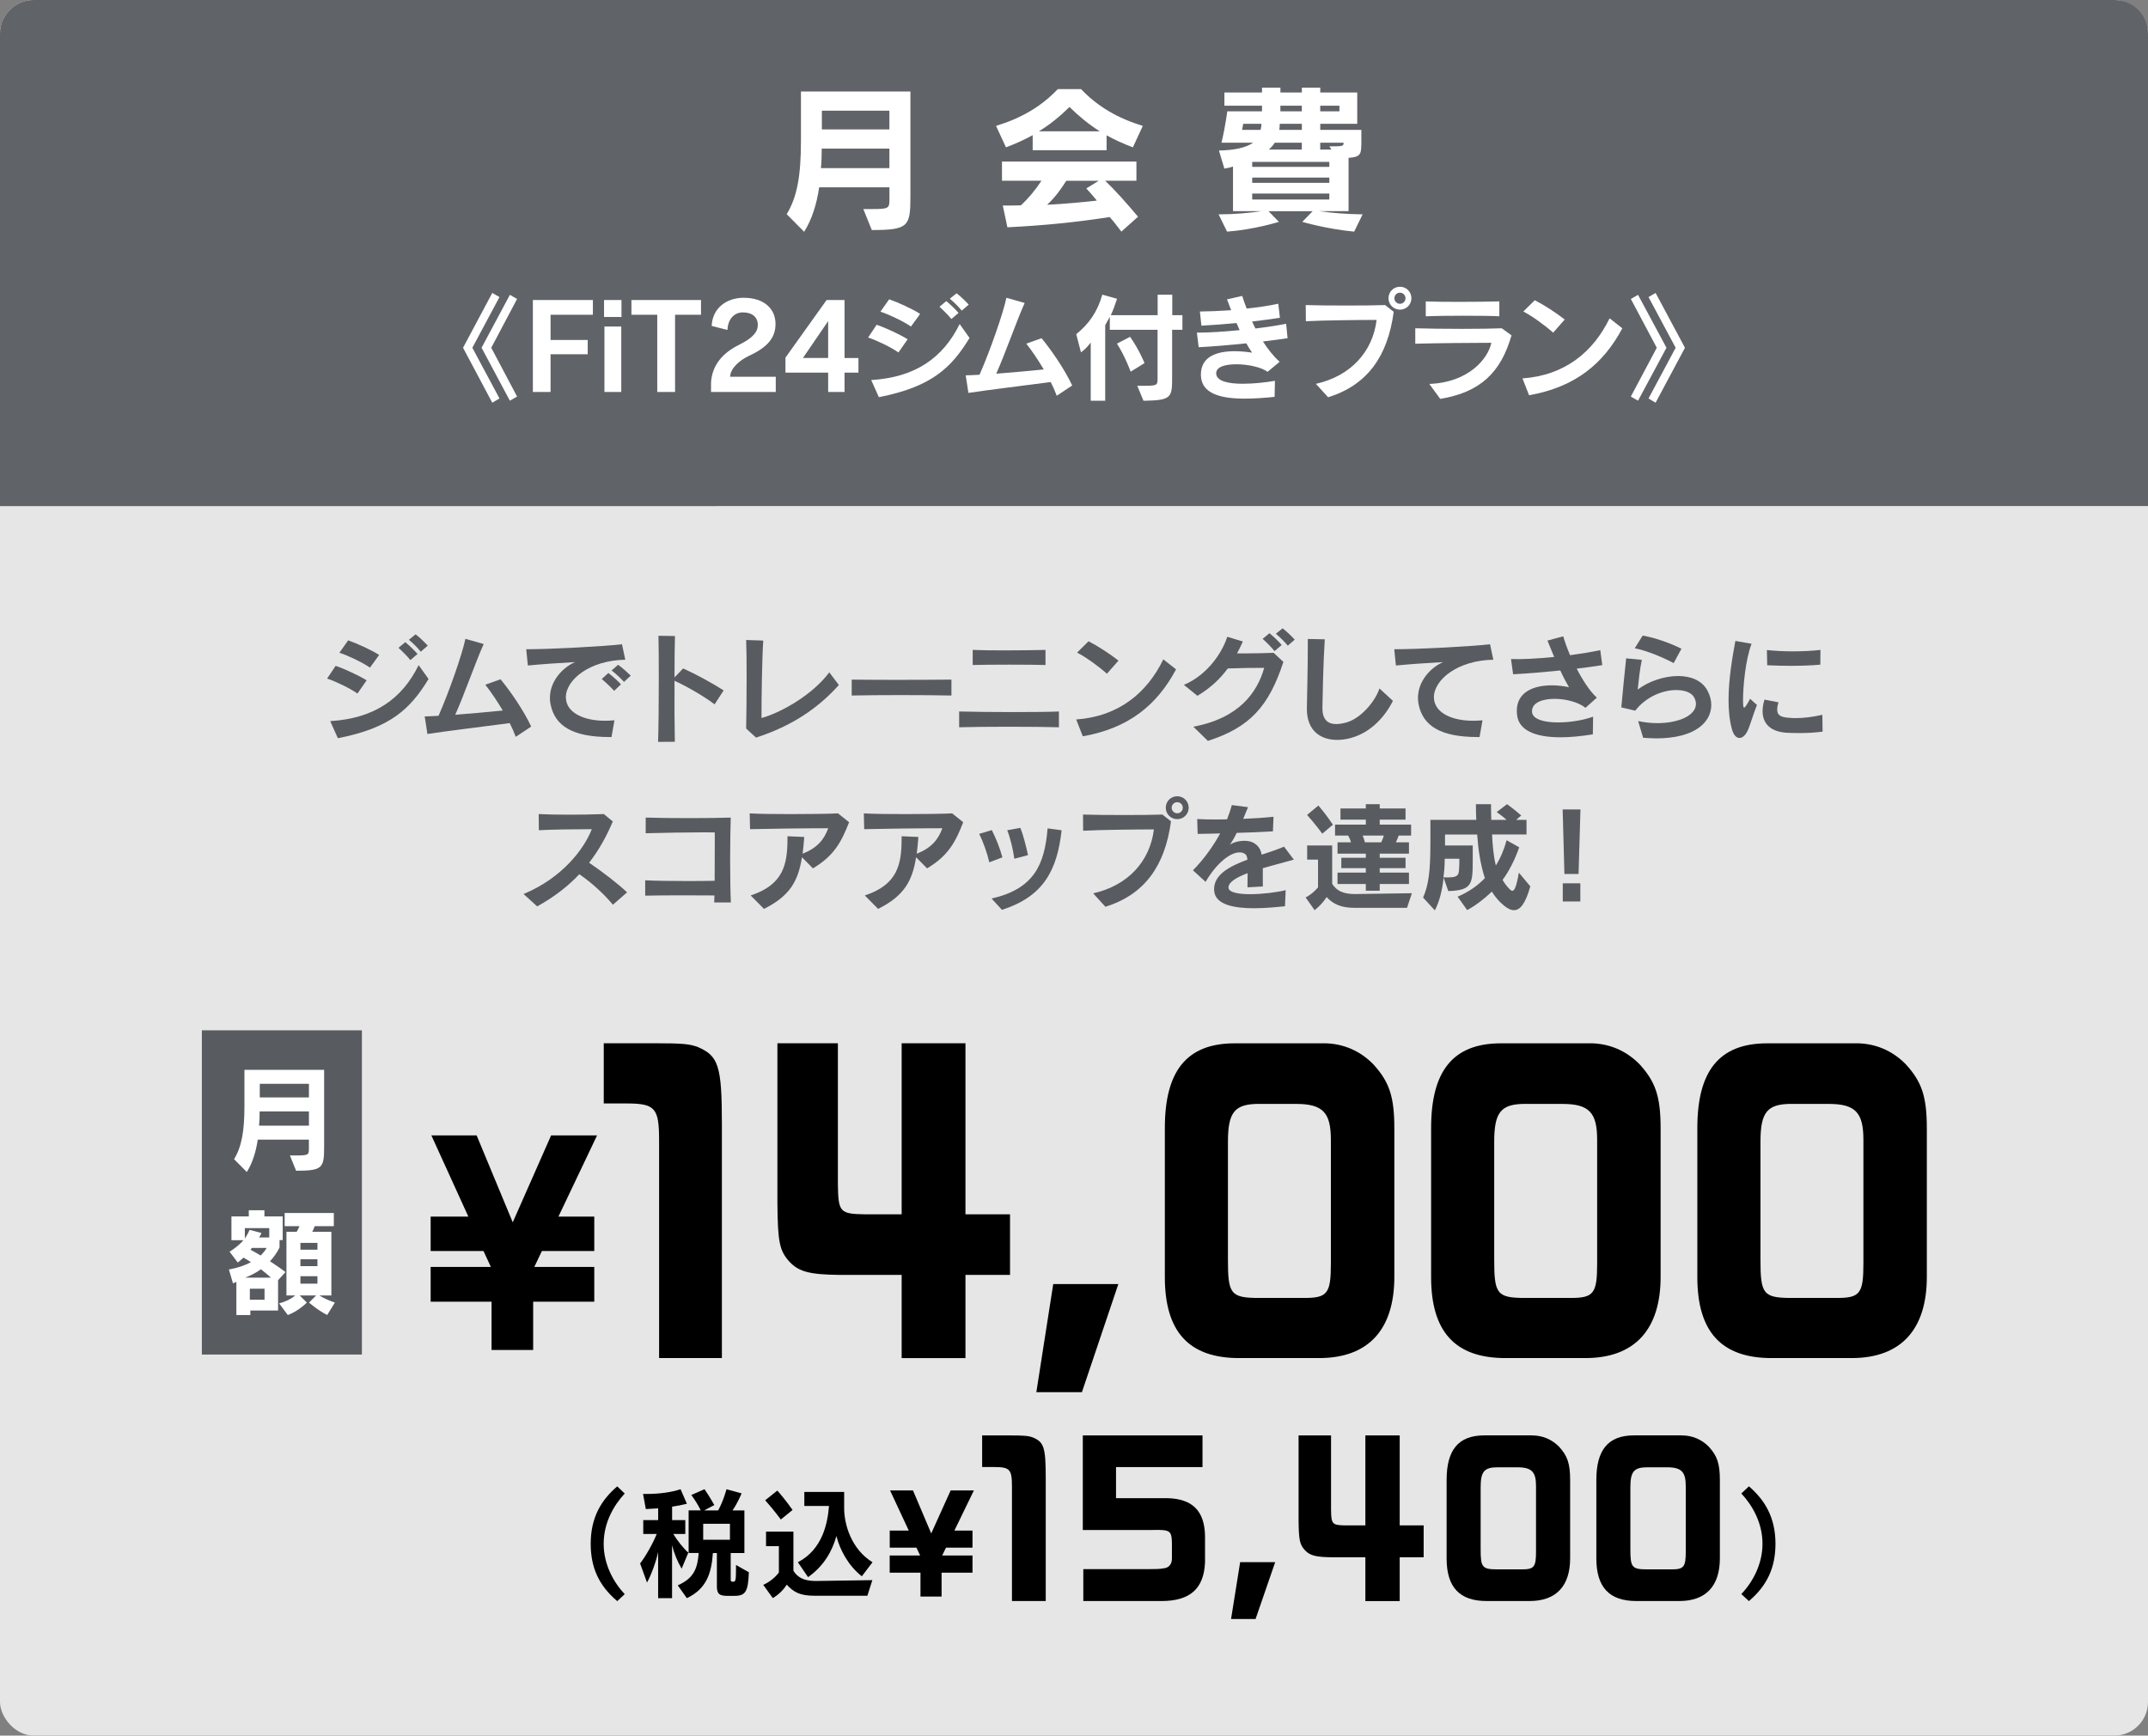 <?xml version="1.0" encoding="UTF-8"?><svg id="_レイヤー_2" xmlns="http://www.w3.org/2000/svg" width="510" height="412.19" viewBox="0 0 510 412.19"><rect x="0" y="0" width="510" height="412.19" fill="#808080" stroke="none"/><g id="_レイヤー_1-2"><g style="opacity:.8;"><rect width="510" height="412.19" rx="8" ry="8" style="fill:#fff; stroke-width:0px;"/><path d="M8,0h494c4.42,0,8,3.58,8,8v112.19H0V8C0,3.58,3.58,0,8,0Z" style="fill:#585b60; stroke-width:0px;"/></g><path d="M206.99,54.63l-2.01-4.98h1.79c4.18,0,4.41-.11,4.41-2.24v-2.92h-16.68c-.61,4.07-1.75,7.67-3.57,10.56l-4.14-4.18c2.47-4.1,3.38-9.08,3.38-17.44v-11.7h25.99v24.96c0,7.07-.46,7.94-9.16,7.94ZM211.17,35.29h-16.07c0,1.6-.04,3.23-.19,4.64h16.26v-4.64ZM211.17,26.29h-16.03v4.45h16.03v-4.45Z" style="fill:#fff; stroke-width:0px;"/><path d="M268.97,34.99c-2.28-.87-4.33-1.79-6.23-2.85v3.53h-17.55v-3.57c-1.94,1.06-3.99,2.01-6.34,2.89l-2.36-5.09c5.93-1.82,10.64-4.52,14.67-8.74h5.51c4.03,4.22,8.74,6.92,14.67,8.74l-2.36,5.09ZM266.24,55.01c-.84-1.14-1.9-2.51-2.77-3.46-7.98,1.22-15.24,1.98-24.28,2.43l-1.1-5.17c1.56,0,2.89,0,4.29-.04,1.71-1.56,3.46-3.65,4.9-5.85h-9.38v-4.56h31.92v4.56h-7.41c2.47,2.39,5.05,5.28,7.79,8.55l-3.95,3.53ZM253.93,25.41c-2.36,2.32-4.67,4.18-7.26,5.77h14.44c-2.54-1.6-4.86-3.5-7.18-5.77ZM253.17,42.93c-1.37,2.17-2.77,4.06-4.56,5.7,4.03-.19,8.89-.65,11.82-.99-.76-.95-1.6-1.9-2.51-2.89l2.96-1.82h-7.71Z" style="fill:#fff; stroke-width:0px;"/><path d="M321.51,55.01c-6.5-.61-12.31-2.32-12.31-2.32l2.47-2.54h-10.49l2.47,2.54s-5.96,1.86-12.31,2.32l-2.01-4.1c3.72,0,7.45-.34,10.11-.76h-6.69v-10.6c-.61.23-1.41.38-2.05.49l-1.29-4.29c3.76-.08,6.42-.68,8.13-1.86h-7.52c.95-3.99,1.37-7.45,1.37-7.45h8.25v-1.33h-8.93v-3.15h8.93v-1.14h4.37v1.14h5.09v-1.14h4.37v1.14h8.78v7.45h-8.78v1.44h9.76v2.2c0,3.65,0,4.18-3.04,4.45v12.65h-6.92c2.81.42,6.54.72,10.26.76l-2.01,4.1ZM295.18,29.4l-.27,1.44h4.37c.15-.46.23-1.03.23-1.44h-4.33ZM315.62,38.45h-18.31v1.18h18.31v-1.18ZM315.62,42.17h-18.31v1.25h18.31v-1.25ZM315.62,45.97h-18.31v1.41h18.31v-1.41ZM309.09,33.89h-6.42c-.38.57-.84,1.14-1.41,1.63h7.83v-1.63ZM309.09,29.4h-5.24c0,.38-.04,1.03-.11,1.44h5.36v-1.44ZM309.09,25.11h-5.09v1.33h5.09v-1.33ZM318.02,25.11h-4.56v1.33h4.56v-1.33ZM313.46,33.89v1.63h2.66l-.49-.76c3.27,0,3.38-.04,3.38-.87h-5.55Z" style="fill:#fff; stroke-width:0px;"/><path d="M116.88,95.64l-6.94-13.05,6.94-13.02,1.71.98-6.44,12.04,6.44,12.04-1.71,1.01ZM121.06,95.16l-6.72-12.57,6.72-12.57,1.71.98-6.13,11.59,6.13,11.59-1.71.98Z" style="fill:#fff; stroke-width:0px;"/><path d="M130.72,74.75v5.99h8.82v3.39h-8.82v8.96h-4.2v-21.84h14.25v3.5h-10.05Z" style="fill:#fff; stroke-width:0px;"/><path d="M143.42,75.28v-4.03h4.14v4.03h-4.14ZM143.51,93.09v-15.54h4v15.54h-4Z" style="fill:#fff; stroke-width:0px;"/><path d="M160.28,74.75v18.34h-4.23v-18.34h-6.13v-3.5h16.52v3.5h-6.16Z" style="fill:#fff; stroke-width:0px;"/><path d="M168.82,93.09v-2.27c.28-4.34,3.02-7.14,6.66-8.93,3.33-1.65,4.45-3.11,4.45-4.7,0-1.82-1.26-3-3.56-3-2.04,0-3.56,1.6-3.64,4.17l-3.75-.95c.14-4.06,3.33-6.69,7.59-6.69,4.84,0,7.56,2.6,7.56,6.22,0,3.11-1.71,5.43-6.16,7.5-2.6,1.2-4.56,3.14-4.62,5.04h10.84v3.61h-15.37Z" style="fill:#fff; stroke-width:0px;"/><path d="M200.52,88.5v4.59h-3.89v-4.59h-10.14v-3.56l9.77-13.69h4.26v13.78h3.3v3.47h-3.3ZM196.63,76.26l-5.99,8.76h5.99v-8.76Z" style="fill:#fff; stroke-width:0px;"/><path d="M213.32,83.71c-1.79-1.26-5.04-2.83-7.2-3.56l2.02-3.02c2.02.67,5.57,2.32,7.36,3.44l-2.18,3.14ZM208.67,94.32l-1.82-4.06c10.47-.64,17.05-5.26,21-13.3l2.35,3.3c-4.31,7.08-9.02,11.62-21.53,14.06ZM216.29,77.55c-1.68-1.18-5.18-2.86-7.25-3.53l2.07-2.94c2.13.73,5.66,2.35,7.36,3.47l-2.18,3ZM225.89,75.76c-.81-.98-1.85-2.02-2.83-2.91l1.62-1.34c1.01.84,2.04,1.82,2.91,2.8l-1.71,1.46ZM228.35,73.77c-.81-.98-1.76-1.93-2.83-2.83l1.6-1.29c1.04.81,2.02,1.76,2.88,2.69l-1.65,1.43Z" style="fill:#fff; stroke-width:0px;"/><path d="M250.9,93.98c-.39-1.06-.87-2.16-1.43-3.25-6.13.81-15.04,1.9-19.54,2.58l-.64-4.17c.92-.03,2.04-.06,3.28-.14,2.49-5.63,5.66-14.73,6.38-18.28l4.34,1.23c-1.88,4.17-4.51,11.76-6.75,16.8,3.72-.28,7.9-.67,11.28-1.01-1.32-2.24-2.77-4.37-4.14-6.13l3.61-1.29c2.18,2.6,5.52,7.42,7.28,11.23l-3.67,2.44Z" style="fill:#fff; stroke-width:0px;"/><path d="M278.3,78.33v11c0,5.12-.03,5.74-6.8,5.85l-1.48-3.56h1.4c3.25,0,3.42-.08,3.42-1.65v-11.65h-11.34v-3.08c-.36.7-.73,1.37-1.09,1.99v17.95h-3.44v-13.83c-.73,1.01-1.54,1.79-2.32,2.32l-1.12-4.31c2.97-2.38,5.04-5.29,6.19-9.38l3.5.98c-.48,1.48-.92,2.69-1.48,3.89h11.12v-4.87h3.47v4.87h2.41v3.47h-2.41ZM268.45,88.27s-1.32-3.67-3.25-6.66l3.11-1.62c2.04,2.83,3.44,6.24,3.44,6.24l-3.3,2.04Z" style="fill:#fff; stroke-width:0px;"/><path d="M299.85,81.08c1.18,1.82,2.49,3.53,3.98,4.84l-2.86,2.38c-1.48-1.09-4.65-1.79-7.39-1.79s-4.82.62-4.82,2.13v.06c.06,1.85,2.91,2.44,6.33,2.44,2.52,0,5.38-.31,7.62-.7l-.08,3.81c-2.38.25-4.82.42-7.11.42-5.66,0-10.28-1.15-10.39-5.52v-.2c0-4.37,3.92-5.54,8.01-5.54,1.4,0,2.83.14,4.14.34-.45-.64-.92-1.4-1.37-2.21-4.06.42-8.34.78-11.31.92l-.42-3.47h.45c2.49,0,6.05-.22,9.69-.59-.22-.53-.48-1.09-.73-1.68-2.94.28-5.91.5-8.34.62l-.36-3.36c2.13-.03,4.45-.11,7.42-.31-.34-.84-.64-1.71-.98-2.58l3.61-.81c.28.92.64,1.93,1.06,3,2.63-.28,5.32-.67,7.5-1.15l.39,3.33c-1.71.28-4.03.59-6.61.9.25.56.53,1.12.81,1.65,2.83-.34,5.49-.76,7.28-1.12l.34,3.42c-1.46.25-3.53.5-5.85.78Z" style="fill:#fff; stroke-width:0px;"/><path d="M315.34,94.35l-2.91-3.19c8.29-1.85,13.5-7.64,14.42-15.18-4.03,0-12.52.08-16.8.31l-.03-3.84c2.21.08,6.05.11,9.86.11,3.44,0,6.89-.03,8.99-.11l2.04,1.6c-1.43,10.61-6.27,17.39-15.57,20.3ZM332.39,73.54c-1.51,0-2.72-1.2-2.72-2.72s1.2-2.72,2.72-2.72,2.72,1.2,2.72,2.72-1.2,2.72-2.72,2.72ZM332.39,69.51c-.73,0-1.32.59-1.32,1.32s.59,1.32,1.32,1.32,1.32-.59,1.32-1.32-.59-1.32-1.32-1.32Z" style="fill:#fff; stroke-width:0px;"/><path d="M341.96,94.74l-2.6-3.56c9.35-.34,13.97-6.02,14.73-9.77-3.92,0-13.44.08-18.06.22v-3.67c2.44.08,6.97.14,11.26.14,3.95,0,7.67-.06,9.27-.14l2.32,1.68c-2.55,8.88-7.45,13.52-16.91,15.09ZM338.52,75.11v-3.53c1.85.08,4.93.11,8.01.11,3.78,0,7.62-.06,9.46-.11v3.53c-3.28-.17-13.5-.17-17.47,0Z" style="fill:#fff; stroke-width:0px;"/><path d="M363.05,93.87l-1.57-4c10.11-.73,16.8-6.3,20.69-14.28l3.02,2.38c-4.56,8.54-11.28,13.97-22.15,15.9ZM368.76,79c-1.9-1.71-5.15-4.06-7.08-5.01l2.72-2.69c2.16,1.09,5.1,3,7.11,4.59l-2.74,3.11Z" style="fill:#fff; stroke-width:0px;"/><path d="M388.92,95.16l-1.71-.98,6.16-11.59-6.16-11.59,1.71-.98,6.75,12.57-6.75,12.57ZM393.09,95.64l-1.68-1.01,6.44-12.04-6.44-12.04,1.68-.98,6.97,13.02-6.97,13.05Z" style="fill:#fff; stroke-width:0px;"/><path d="M84.87,164.71c-1.79-1.26-5.04-2.83-7.2-3.56l2.02-3.02c2.02.67,5.57,2.32,7.36,3.44l-2.18,3.14ZM80.22,175.32l-1.82-4.06c10.47-.64,17.05-5.26,21-13.3l2.35,3.3c-4.31,7.08-9.02,11.62-21.53,14.06ZM87.84,158.55c-1.68-1.18-5.18-2.86-7.25-3.53l2.07-2.94c2.13.73,5.66,2.35,7.36,3.47l-2.18,3ZM97.44,156.76c-.81-.98-1.85-2.02-2.83-2.91l1.62-1.34c1.01.84,2.04,1.82,2.91,2.8l-1.71,1.46ZM99.91,154.77c-.81-.98-1.76-1.93-2.83-2.83l1.6-1.29c1.04.81,2.02,1.76,2.88,2.69l-1.65,1.43Z" style="fill:#585b60; stroke-width:0px;"/><path d="M122.45,174.98c-.39-1.06-.87-2.16-1.43-3.25-6.13.81-15.04,1.9-19.54,2.58l-.64-4.17c.92-.03,2.04-.06,3.28-.14,2.49-5.63,5.66-14.73,6.38-18.28l4.34,1.23c-1.88,4.17-4.51,11.76-6.75,16.8,3.72-.28,7.9-.67,11.28-1.01-1.32-2.24-2.77-4.37-4.14-6.13l3.61-1.29c2.18,2.6,5.52,7.42,7.28,11.23l-3.67,2.44Z" style="fill:#585b60; stroke-width:0px;"/><path d="M134.36,165.6c0,.28.03.56.08.84.59,3.02,4.4,4.73,9.18,4.73.73,0,1.48-.03,2.27-.11l-.7,3.98h-.42c-8.65,0-13.02-2.52-14.06-7.81-.11-.5-.14-1.04-.14-1.51,0-3.89,2.91-7.14,5.96-8.48-3.61.2-7.76.48-11.2.81l-.39-3.86c6.02,0,18.62-.7,22.74-1.18l.78,3.67c-8.48.14-14.11,4.76-14.11,8.93ZM145.81,164.06c-.87-.95-1.93-1.96-2.94-2.8l1.57-1.43c1.04.81,2.1,1.74,3,2.69l-1.62,1.54ZM148.16,161.94c-.84-.92-1.85-1.85-2.94-2.72l1.54-1.34c1.06.78,2.07,1.68,3,2.58l-1.6,1.48Z" style="fill:#585b60; stroke-width:0px;"/><path d="M169.67,167.28c-2.32-1.79-6.55-4.26-9.52-5.6-.03,5.38,0,11.4.08,14.48l-3.98.03c.11-3.14.17-9.38.17-14.98,0-4.42-.03-8.43-.08-10.22l3.92.06c-.06,1.65-.11,5.46-.11,9.83l2.04-2.13c2.97,1.32,6.66,3.33,9.63,5.21l-2.16,3.33Z" style="fill:#585b60; stroke-width:0px;"/><path d="M179.51,175.18l-2.35-2.16c.06-2.97.11-7.78.11-12.21,0-3.61-.03-6.97-.11-8.82l4.06.14c-.28,4.03-.42,13.38-.42,18.39,4.2-1.12,11.87-5.21,16.1-10.84l2.27,3c-4.98,5.57-11.23,9.77-19.66,12.49Z" style="fill:#585b60; stroke-width:0px;"/><path d="M202.22,165.18v-3.78c2.6.03,6.44.06,10.44.06,4.84,0,9.91-.03,13.24-.06v3.78c-6.05-.14-18-.14-23.69,0Z" style="fill:#585b60; stroke-width:0px;"/><path d="M227.73,172.72v-3.75c2.88.08,7.95.14,12.85.14,4.23,0,8.37-.03,10.84-.14v3.75c-5.32-.17-18.34-.17-23.69,0ZM230.95,157.93v-3.58c1.71.08,4.65.11,7.7.11,3.67,0,7.53-.06,9.58-.11v3.58c-3.64-.11-13.58-.11-17.28,0Z" style="fill:#585b60; stroke-width:0px;"/><path d="M257.09,174.87l-1.57-4c10.11-.73,16.8-6.3,20.69-14.28l3.02,2.38c-4.56,8.54-11.28,13.97-22.15,15.9ZM262.81,160c-1.9-1.71-5.15-4.06-7.08-5.01l2.72-2.69c2.16,1.09,5.1,3,7.11,4.59l-2.74,3.11Z" style="fill:#585b60; stroke-width:0px;"/><path d="M286.77,175.94l-3.44-3.36c10.84-1.99,15.2-8.15,16.83-13.97-2.52,0-5.6.03-8.65.14-1.82,2.49-4.06,4.59-7.2,6.5l-3.22-2.6c5.52-2.32,9.07-7.56,10.3-11.42l3.7,1.12c-.45.98-.9,1.93-1.37,2.83h1.54c2.55,0,5.15-.06,7.14-.14l2.32,2.16c-3.5,10.67-8.04,15.57-17.95,18.76ZM302.62,154.63c-.81-.98-1.85-2.02-2.83-2.91l1.62-1.34c1.01.84,2.04,1.82,2.91,2.8l-1.71,1.46ZM305.76,153.34c-.81-.98-1.76-1.93-2.83-2.83l1.6-1.29c1.04.81,2.02,1.76,2.88,2.69l-1.65,1.43Z" style="fill:#585b60; stroke-width:0px;"/><path d="M320.82,175.24c-1.09.31-2.24.48-3.33.48-3.84,0-7.2-2.07-7.2-7.36v-.14c.03-2.52.22-9.27.22-14.73v-1.74l4.03.08c-.36,5.4-.53,14.39-.56,16.3v.08c0,2.63,1.23,3.75,3.28,3.75.73,0,1.54-.14,2.46-.39,3.3-.95,6.69-4.79,7.81-8.06l3.19,2.94c-1.85,3.7-5.18,7.48-9.91,8.79Z" style="fill:#585b60; stroke-width:0px;"/><path d="M340.46,165.6c0,.28.03.56.08.84.59,3.02,4.4,4.73,9.18,4.73.73,0,1.48-.03,2.27-.11l-.7,3.98h-.42c-8.65,0-13.02-2.52-14.06-7.81-.11-.5-.14-1.04-.14-1.51,0-3.89,2.91-7.14,5.96-8.48-3.61.2-7.76.48-11.2.81l-.39-3.86c6.02,0,18.62-.7,22.74-1.18l.78,3.67c-8.48.14-14.11,4.76-14.11,8.93Z" style="fill:#585b60; stroke-width:0px;"/><path d="M374.34,158.77c1.43,2.77,3.16,5.43,4.79,6.92l-2.69,2.41c-1.65-1.34-4.65-2.13-7.34-2.13-2.88,0-5.35.9-5.35,2.91v.25c.2,1.74,2.94,2.44,6.16,2.44,2.86,0,6.1-.53,8.34-1.37l-.06,4.2c-2.8.45-5.38.7-7.67.7-5.99,0-10-1.65-10.33-5.4-.03-.28-.06-.56-.06-.84,0-4.73,4.31-6.1,8.34-6.1,1.46,0,2.88.2,4.06.45-.64-1.09-1.37-2.44-2.07-3.98-3.84.39-7.73.73-11.2.9l-.5-3.61c2.6.08,5.96-.08,10.25-.5-.53-1.26-1.06-2.58-1.6-3.89l3.75-1.01c.36,1.26.92,2.83,1.62,4.48,2.55-.34,5.15-.76,7.17-1.2l.48,3.56c-1.9.31-3.98.59-6.1.84Z" style="fill:#585b60; stroke-width:0px;"/><path d="M393.18,175.35c-.95,0-1.96-.06-3.05-.14l-1.18-3.95c1.57.31,3.11.48,4.54.48,5.21,0,9.18-1.9,9.18-4.56,0-.48-.14-1.01-.42-1.54-.62-1.15-2.24-1.76-4.26-1.76-3.08,0-7.08,1.48-9.74,4.9l-3.3-.78c.28-3.33.84-8.62,1.15-11.65l3.72.36c-.48,2.24-.73,4.73-.98,7.06,2.52-1.93,6.24-3.22,9.6-3.22,2.97,0,5.68,1.01,7,3.53.56,1.06.87,2.21.87,3.33,0,4-3.7,7.95-13.13,7.95ZM397.38,157.48c-2.52-1.34-6.22-2.91-9.24-3.53l1.88-3c3.11.53,6.58,1.82,9.21,3.11l-1.85,3.42Z" style="fill:#585b60; stroke-width:0px;"/><path d="M415.11,173.16c-.56,1.37-1.34,2.1-2.1,2.1s-1.43-.7-1.82-2.16c-.56-2.07-.78-4.42-.78-6.83,0-4.98.92-10.28,1.62-14.05l3.84.67c-1.46,3.86-2.02,10.16-2.02,13.38,0,.45,0,.84.03,1.15.03.34.06.64.22.64.2,0,.59-.53,1.43-2.1l1.62,1.46c-.98,2.55-1.46,4.28-2.04,5.74ZM426.92,174.09c-1.09,0-2.07-.03-2.86-.08-3.44-.25-5.57-1.96-5.57-5.12,0-.81.14-1.74.45-2.74l3.33.64c-.22.7-.31,1.26-.31,1.71,0,1.62,1.26,1.82,2.69,1.96.56.06,1.15.08,1.76.08,1.85,0,3.89-.25,6.27-.78l.06,4c-1.9.25-4,.34-5.82.34ZM432.19,157.85c-2.18.2-4.73.28-7.22.28-1.88,0-3.7-.06-5.38-.14l-.08-3.61c1.85.2,4.03.31,6.22.31,2.32,0,4.62-.11,6.5-.34l-.03,3.5Z" style="fill:#585b60; stroke-width:0px;"/><path d="M145.53,214.87c-2.13-2.58-5.15-5.32-7.98-7.25-2.6,2.77-5.88,5.35-10,7.64l-3.25-2.94c9.27-3.84,14.42-10.78,16.21-15.4-3.75,0-9.72.08-12.57.25l-.03-3.84c3.67.2,10.25.2,15.46,0l2.13,1.76c-1.48,3.5-3.28,6.78-5.63,9.8,3.25,2.21,6.75,4.9,9.02,7.03l-3.36,2.94Z" style="fill:#585b60; stroke-width:0px;"/><path d="M169.57,214.34c.03-.5.03-1.06.06-1.68-2.18,0-4.96-.03-7.7-.03-3.39,0-6.72.03-8.74.08v-3.64c2.27.11,6.36.17,10.33.17,2.21,0,4.37-.03,6.16-.06.03-2.8.03-5.85.03-8.48v-3c-.64,0-1.43-.03-2.32-.03-4.03,0-10.08.11-14.08.22v-3.72c5.29.17,15.62.17,20.19,0-.08,2.52-.14,6.27-.14,9.97,0,3.98.06,7.87.17,10.19h-3.95Z" style="fill:#585b60; stroke-width:0px;"/><path d="M193.01,206.22l-2.6-2.63c-.92,5.8-2.97,9.24-9.02,12.26l-3.16-3.19c7.76-2.55,8.74-7.34,8.74-13.5v-.56l3.98.17c-.11,1.43-.22,2.74-.39,3.98,3.44-1.34,5.12-3.36,6.08-6.05-6.27,0-13.5.11-18.56.22l-.08-3.75c2.38.14,6.16.17,9.91.17,4.48,0,8.93-.06,11.06-.17l2.63,2.1c-1.85,4.73-3.56,7.95-8.57,10.95Z" style="fill:#585b60; stroke-width:0px;"/><path d="M220.11,206.22l-2.6-2.63c-.92,5.8-2.97,9.24-9.02,12.26l-3.16-3.19c7.76-2.55,8.74-7.34,8.74-13.5v-.56l3.98.17c-.11,1.43-.22,2.74-.39,3.98,3.44-1.34,5.12-3.36,6.08-6.05-6.27,0-13.5.11-18.56.22l-.08-3.75c2.38.14,6.16.17,9.91.17,4.48,0,8.93-.06,11.06-.17l2.63,2.1c-1.85,4.73-3.56,7.95-8.57,10.95Z" style="fill:#585b60; stroke-width:0px;"/><path d="M234.89,204.79c-.48-2.13-1.43-4.84-2.41-6.75l3-.9c.95,1.82,1.93,4.31,2.52,6.47l-3.11,1.18ZM237.89,216.08l-2.46-2.69c10.02-2.27,12.6-7.98,13.3-16.66l3.33.45c-1.06,9.58-4.37,15.76-14.17,18.9ZM240.83,203.95c-.28-2.18-.98-5.01-1.68-6.78l3.11-.56c.67,1.62,1.34,4.26,1.82,6.47l-3.25.87Z" style="fill:#585b60; stroke-width:0px;"/><path d="M262.46,215.35l-2.91-3.19c8.29-1.85,13.5-7.64,14.42-15.18-4.03,0-12.52.08-16.8.31l-.03-3.84c2.21.08,6.05.11,9.86.11,3.44,0,6.89-.03,8.99-.11l2.04,1.6c-1.43,10.61-6.27,17.39-15.57,20.3ZM279.51,194.54c-1.51,0-2.72-1.2-2.72-2.72s1.2-2.72,2.72-2.72,2.72,1.21,2.72,2.72-1.2,2.72-2.72,2.72ZM279.51,190.51c-.73,0-1.32.59-1.32,1.32s.59,1.32,1.32,1.32,1.32-.59,1.32-1.32-.59-1.32-1.32-1.32Z" style="fill:#585b60; stroke-width:0px;"/><path d="M299.83,206.19v4.34l-3.64.2c0-1.29.03-2.41.03-3.36-2.63.98-4.54,2.13-4.54,3.39v.06c.06,1.12,2.32,1.54,5.15,1.54s6.22-.42,8.43-.95l-.17,3.81c-1.65.17-4.48.48-7.36.48-4.51,0-9.13-.76-9.44-4.06-.03-.17-.03-.31-.03-.48,0-3.42,3.56-5.38,7.92-7-.08-.73-.25-1.15-.59-1.37-.36-.25-.81-.36-1.29-.36-2.27,0-5.52,2.66-8.06,7l-3-2.74c2.69-2.72,4.87-5.85,6.47-8.76-1.71.06-3.56.08-5.35.11l-.11-3.53c1.26.08,2.8.11,4.48.11.84,0,1.71-.03,2.6-.03.45-1.12.87-2.35,1.15-3.39l3.84.5c-.36.92-.76,1.88-1.15,2.77,2.69-.11,5.26-.28,7.2-.5l-.14,3.47c-2.74.17-5.66.28-8.6.36-.56,1.15-1.12,2.13-1.62,2.8.95-.62,2.24-.92,3.44-.92.84,0,1.65.17,2.21.5,1.09.64,1.65,1.48,1.9,2.8,1.82-.59,3.64-1.21,5.32-1.9l2.32,3.08c-2.04.59-4.76,1.26-7.39,2.04Z" style="fill:#585b60; stroke-width:0px;"/><path d="M334.08,215.6h-12.54c-3,0-5.01-.84-6.55-2.55-.67.98-1.46,1.99-2.86,3.11l-2.13-3.02c1.82-.95,2.94-2.41,2.94-2.41v-6.58h-2.58v-3.36h5.94v9.13c1.15,1.71,2.6,2.38,5.4,2.41l13.52-.2-1.15,3.47ZM313.95,197.99s-1.71-2.35-3.61-4.45l2.69-2.24c1.88,2.18,3.44,4.56,3.44,4.56l-2.52,2.13ZM332.09,198.44c-.17.45-.42,1.15-.67,1.6h3.11v2.69h-6.94v.98h6.13v2.46h-6.13v1.06h6.94v2.71h-6.94v1.6h-3.3v-1.6h-6.72v-2.71h6.72v-1.06h-5.82v-2.46h5.82v-.98h-6.72v-2.69h3.19c-.11-.47-.39-1.12-.67-1.6h-3.11v-2.6h7.31v-1.18h-6.02v-2.66h6.02v-1.01h3.3v1.01h6.13v2.66h-6.13v1.18h7.45v2.6h-2.94ZM323.55,198.44c.2.5.42,1.18.53,1.6h3.86c.2-.36.48-1.09.62-1.6h-5.01Z" style="fill:#585b60; stroke-width:0px;"/><path d="M359.46,216.16c-1.01,0-2.13-.78-3.3-1.93-.7-.7-1.43-1.65-1.96-2.49-1.96,1.9-3.89,3.33-5.85,4.4l-2.27-3.19c2.35-.98,4.62-2.46,6.47-4.4-1.12-3.53-1.57-6.8-1.82-10.36h-7.64v2.6h6.58v3.61c0,5.52-.14,7.06-5.8,7.22l-1.12-3.19c-.34,3.22-1.01,5.68-2.07,7.78l-2.8-3.05c1.32-2.94,1.74-6.33,1.74-12.96v-5.49h10.89c-.06-1.23-.08-2.38-.08-3.72h3.58c0,1.34.03,2.44.06,3.72h3.64c-.67-.62-1.46-1.2-2.35-1.85l2.46-1.88c1.71,1.23,3.36,2.69,3.36,2.69l-1.2,1.04h2.46v3.47h-8.18c.11,2.35.34,5.18.9,7.36,1.12-1.79,1.99-3.86,2.55-5.99l3,1.68c-1.04,2.97-2.44,5.71-3.95,7.73.42.76.95,1.46,1.54,2.07.28.31.53.53.78.53.5,0,.98-1.01,1.54-4.31l2.72,3.25c-1.15,4.14-2.44,5.66-3.86,5.66ZM346.49,203.95h-3.47c0,1.57-.11,3.05-.31,4.4.36.03.7.03,1.01.03,3.05,0,2.6-.92,2.77-3.16v-1.26Z" style="fill:#585b60; stroke-width:0px;"/><path d="M374.8,207.56h-3.36l-.42-15.32h4.23l-.45,15.32ZM371.05,214.09v-4.31h4.17v4.31h-4.17Z" style="fill:#585b60; stroke-width:0px;"/><rect x="47.93" y="244.69" width="38" height="77" style="fill:#585b60; stroke-width:0px;"/><path d="M70.3,278.03l-1.47-3.62h1.3c3.04,0,3.21-.08,3.21-1.63v-2.13h-12.14c-.44,2.96-1.27,5.59-2.6,7.69l-3.02-3.04c1.8-2.99,2.46-6.61,2.46-12.7v-8.52h18.92v18.18c0,5.15-.33,5.78-6.67,5.78ZM73.35,263.95h-11.7c0,1.16-.03,2.35-.14,3.38h11.84v-3.38ZM73.35,257.39h-11.67v3.24h11.67v-3.24Z" style="fill:#fff; stroke-width:0px;"/><path d="M66.02,304.04v7.19h-6.58v1.08h-3.32v-7.88l-.8.36-.97-3.29c2.05-.39,3.79-.97,5.23-1.74-.17-.11-.3-.19-.44-.28-.55-.36-1.02-.64-1.33-.8-.75.69-1.36,1.16-1.36,1.16l-1.94-2.57s2.02-1.22,3.29-2.74h-2.85v-5.64h4.12v-1.47h3.71v1.47h4.34v5.62h-.75v1.77c-.64,1.27-1.41,2.35-2.27,3.26,1.19.77,2.46,1.63,3.68,2.57l-1.77,1.94ZM63.94,291.67h-5.81v2.46s.69-.97,1.13-2.05l2.82.75s-.22.55-.58,1.05h2.43v-2.21ZM61.95,301.44c-1.19.86-2.46,1.49-3.73,1.99h6.11c-.8-.75-1.63-1.38-2.38-1.99ZM62.81,306.05h-3.49v2.63h3.49v-2.63ZM59.79,296.37c-.11.14-.19.3-.3.44.5.25,1.33.72,2.38,1.36.58-.55,1.08-1.16,1.44-1.8h-3.51ZM77.69,312.31c-2.27-1.16-4.32-2.96-4.32-2.96l1.69-1.69h-3.9l1.69,1.69s-1.91,1.99-4.51,2.96l-2.07-2.77c1.6-.42,2.79-1.02,3.84-1.88h-2.1v-15.13h2.43c.36-.55.66-1.33.66-1.33h-3.51v-3.13h11.67v3.13h-4.54s-.3.86-.58,1.33h4.54v15.13h-2.85c1,.64,2.41,1.27,3.68,1.69l-1.83,2.96ZM75.37,295.18h-4.04v1.61h4.04v-1.61ZM75.37,299.06h-4.04v1.63h4.04v-1.63ZM75.37,303.09h-4.04v1.77h4.04v-1.77Z" style="fill:#fff; stroke-width:0px;"/><path d="M116.71,320.61v-11.47h-14.46v-8.25h14.3l-1.75-3.78h-12.55v-8.18h8.95l-8.78-19.28h10.75l8.57,20.64,9.11-20.64h10.91l-9.17,19.28h8.51v8.18h-12.44l-1.8,3.78h14.24v8.25h-14.51v11.47h-9.88Z" style="stroke-width:0px;"/><path d="M143.35,262.06v-14.3h11.94c6.89,0,8.49.18,10.42.91,4.81,2.1,5.69,4.28,5.69,18.21v55.64h-14.91v-51.63c0-7.74-.88-8.83-7.77-8.83h-5.37Z" style="stroke-width:0px;"/><path d="M184.6,247.77h14.34v33.42c.08,6.74.48,7.1,6.49,7.2h8.65v-40.62h15.15v40.62h10.58v14.39h-10.58v19.76h-15.15v-19.76h-14.75c-7.05-.09-9.62-.73-11.86-3.1-2.4-2.64-2.81-4.64-2.89-14.02v-37.88Z" style="stroke-width:0px;"/><path d="M265.53,304.95l-8.65,25.68h-10.82l4.01-25.68h15.47Z" style="stroke-width:0px;"/><path d="M314.31,247.77c4.57,0,8.73,1.82,11.86,5.1,3.69,4.1,4.89,7.56,4.89,15.12v35.24c0,12.47-6.09,19.3-17.87,19.3h-18.99c-11.94,0-17.63-6.28-17.63-19.21v-35.42c0-13.39,5.05-20.12,16.59-20.12h21.16ZM299,262.16c-5.85,0-7.45,1.91-7.45,9.02v27.87c0,8.2.56,9.2,7.37,9.2h10.82c5.45,0,6.25-1.09,6.25-8.2v-29.32c0-6.37-1.76-8.56-8.25-8.56h-8.74Z" style="stroke-width:0px;"/><path d="M377.53,247.77c4.57,0,8.73,1.82,11.86,5.1,3.69,4.1,4.89,7.56,4.89,15.12v35.24c0,12.47-6.09,19.3-17.87,19.3h-18.99c-11.94,0-17.63-6.28-17.63-19.21v-35.42c0-13.39,5.05-20.12,16.59-20.12h21.16ZM362.22,262.16c-5.85,0-7.45,1.91-7.45,9.02v27.87c0,8.2.56,9.2,7.37,9.2h10.82c5.45,0,6.25-1.09,6.25-8.2v-29.32c0-6.37-1.76-8.56-8.25-8.56h-8.73Z" style="stroke-width:0px;"/><path d="M440.74,247.77c4.57,0,8.74,1.82,11.86,5.1,3.69,4.1,4.89,7.56,4.89,15.12v35.24c0,12.47-6.09,19.3-17.87,19.3h-18.99c-11.94,0-17.63-6.28-17.63-19.21v-35.42c0-13.39,5.05-20.12,16.59-20.12h21.16ZM425.44,262.16c-5.85,0-7.45,1.91-7.45,9.02v27.87c0,8.2.56,9.2,7.37,9.2h10.82c5.45,0,6.25-1.09,6.25-8.2v-29.32c0-6.37-1.76-8.56-8.25-8.56h-8.74Z" style="stroke-width:0px;"/><path d="M146.55,380.25c-4.43-3.74-6.3-8.08-6.3-13.62,0-6.27,2.53-10.41,6.3-13.63l1.78,1.7c-2.53,2.7-5,6.87-5,11.93,0,4.8,2.24,9.05,5,11.96l-1.78,1.67Z" style="stroke-width:0px;"/><path d="M161.84,372.54c-1.01-1.72-1.78-3.62-2.27-5.55v12.56h-3.31v-10.98c-.43,2.18-1.67,5.55-2.64,7.27l-1.64-4.54c1.29-1.64,3.05-4.74,3.94-6.99h-3.19v-3.3h3.54v-2.79c-.92.06-1.9.12-2.93.17l-.66-3.59h.83c3.16,0,6.01-.43,8.08-1.12l1.5,3.45c-1.18.29-2.33.52-3.51.69v3.19h3.13v3.3h-2.85c.98,1.61,2.42,3.42,3.57,4.43l-1.58,3.79ZM174.43,379.01h-1.55c-2.04,0-2.67-.4-2.67-2.3v-7.88h-.95c-.34,4.89-1.55,8.51-6.18,10.72l-2.16-3.05c4.11-1.78,4.69-4.4,4.97-7.68h-2.39v-10.12h2.88c-.6-1.21-1.29-2.36-2.24-3.65l3.13-1.38c1.15,1.64,2.33,3.77,2.33,3.77l-2.42,1.27h3.33c1.26-2.27,1.98-5.03,1.98-5.03l3.59.98s-.98,2.38-2.16,4.05h2.82v10.12h-3.25v6.24c0,.55.11.57.63.57.58,0,.63-.4.63-3.97l3.05,1.72c-.17,4.54-.75,5.61-3.39,5.61ZM173.31,361.88h-6.35v3.79h6.35v-3.79Z" style="stroke-width:0px;"/><path d="M205.95,378.98h-12.48c-3.59,0-5.06-.89-6.67-2.64-.83,1.29-1.9,2.36-3.31,3.19l-2.27-3.13c2.5-1.15,3.71-2.96,3.71-2.96v-6.24h-3.05v-3.45h6.5v9.31c.98,1.49,2.36,2.41,5.26,2.41l13.48-.2-1.18,3.71ZM185.39,360.87s-1.72-2.36-3.71-4.57l2.88-2.3c1.87,2.07,3.62,4.6,3.62,4.6l-2.79,2.27ZM204.63,374.36c-3.22-2.53-5.2-6.24-6.04-9.57-.95,3.39-2.82,7.01-6.73,9.77l-2.42-3.54c5.92-3.08,7.07-9.4,7.39-13.37h-5.86v-3.33h9.46v3.88c0,3.82,1.67,9.69,6.73,12.82l-2.53,3.33Z" style="stroke-width:0px;"/><path d="M218.55,379.17v-5.67h-7.31v-4.08h7.23l-.88-1.87h-6.34v-4.05h4.52l-4.44-9.53h5.44l4.33,10.21,4.61-10.21h5.52l-4.63,9.53h4.3v4.05h-6.29l-.91,1.87h7.2v4.08h-7.34v5.67h-4.99Z" style="stroke-width:0px;"/><path d="M233.19,348.42v-7.52h6.43c3.71,0,4.57.1,5.61.48,2.59,1.1,3.06,2.25,3.06,9.58v29.27h-8.02v-27.17c0-4.07-.47-4.65-4.18-4.65h-2.89Z" style="stroke-width:0px;"/><path d="M257.09,363.37v-22.47h28.42v7.52h-20.53v7.38h12.16c5.99.14,8.84,3.02,8.97,8.91v6.32c-.26,6.28-3.58,9.2-10.31,9.2h-18.59v-7.57h15.27c2.2,0,2.8-.05,3.49-.14l.17-.05h.13c1.21-.1,1.98-.96,1.98-2.3v-3.79c-.09-2.88-.43-3.12-4.66-3.02h-16.52Z" style="stroke-width:0px;"/><path d="M302.77,370.99l-4.66,13.51h-5.82l2.16-13.51h8.32Z" style="stroke-width:0px;"/><path d="M308.31,340.9h7.72v17.58c.04,3.54.26,3.74,3.49,3.79h4.66v-21.37h8.15v21.37h5.69v7.57h-5.69v10.4h-8.15v-10.4h-7.93c-3.79-.05-5.17-.38-6.38-1.63-1.29-1.39-1.51-2.44-1.55-7.38v-19.93Z" style="stroke-width:0px;"/><path d="M363.79,340.9c2.46,0,4.7.96,6.38,2.68,1.98,2.16,2.63,3.98,2.63,7.95v18.54c0,6.56-3.28,10.16-9.62,10.16h-10.22c-6.42,0-9.49-3.3-9.49-10.11v-18.64c0-7.04,2.72-10.59,8.93-10.59h11.38ZM355.56,348.47c-3.15,0-4.01,1.01-4.01,4.74v14.66c0,4.31.3,4.84,3.97,4.84h5.82c2.93,0,3.36-.58,3.36-4.31v-15.43c0-3.35-.95-4.5-4.44-4.5h-4.7Z" style="stroke-width:0px;"/><path d="M399.34,340.9c2.46,0,4.7.96,6.38,2.68,1.98,2.16,2.63,3.98,2.63,7.95v18.54c0,6.56-3.28,10.16-9.62,10.16h-10.22c-6.43,0-9.49-3.3-9.49-10.11v-18.64c0-7.04,2.72-10.59,8.93-10.59h11.38ZM391.11,348.47c-3.15,0-4.01,1.01-4.01,4.74v14.66c0,4.31.3,4.84,3.97,4.84h5.82c2.93,0,3.36-.58,3.36-4.31v-15.43c0-3.35-.95-4.5-4.44-4.5h-4.7Z" style="stroke-width:0px;"/><path d="M415.25,380.25l-1.81-1.67c2.76-2.9,5.03-7.16,5.03-11.96,0-5.06-2.5-9.23-5.03-11.93l1.81-1.7c3.74,3.22,6.3,7.36,6.3,13.63,0,5.55-1.9,9.89-6.3,13.62Z" style="stroke-width:0px;"/></g></svg>